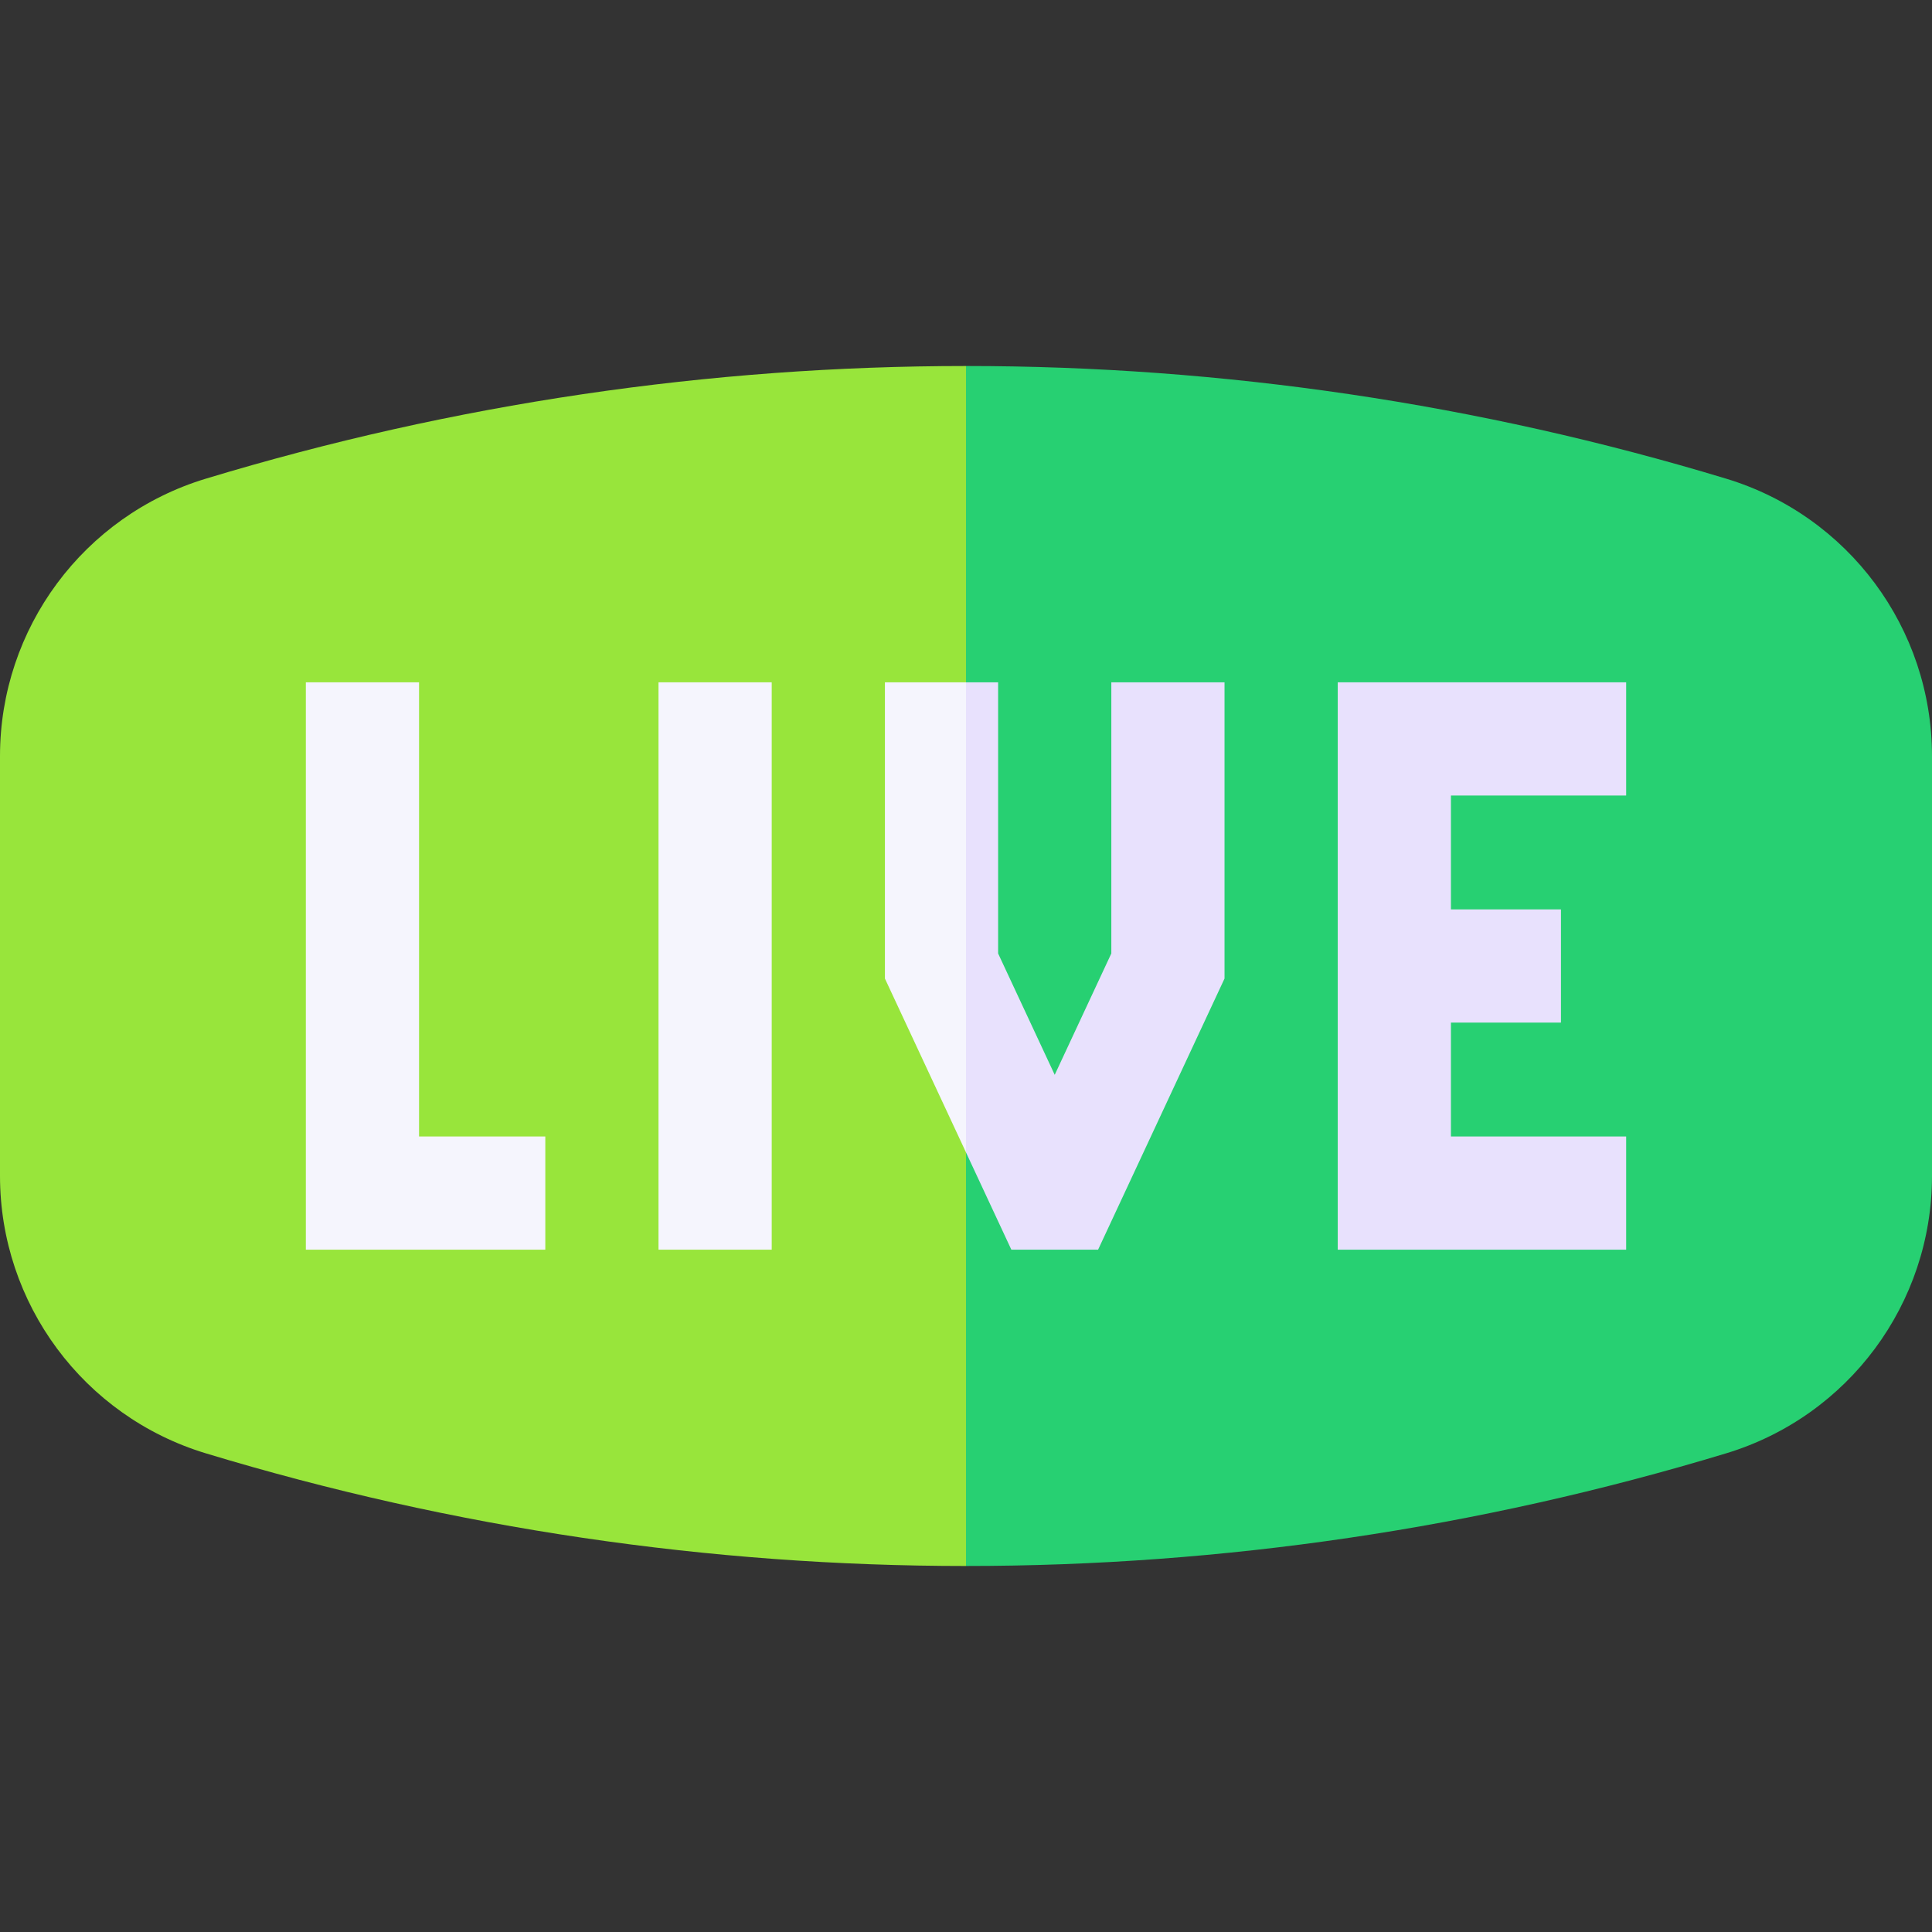 <svg id="Capa_1" enable-background="new 0 0 512 512" height="512" viewBox="0 0 512 512" width="512" xmlns="http://www.w3.org/2000/svg"><rect x="0" y="0" width="512" height="512" fill="#333333" stroke="none"/><g><g><path d="m54.53 126.859c-32.384 9.817-54.53 39.67-54.53 73.51v111.262c0 33.84 22.146 63.693 54.53 73.51 65.681 19.909 133.575 29.864 201.47 29.864l30.912-140.624-30.912-177.386c-67.894 0-135.789 9.955-201.47 29.864z" fill="#98e53b"/><path d="m457.47 126.859c-65.681-19.909-133.576-29.864-201.47-29.864v318.009c67.894 0 135.789-9.955 201.47-29.864 32.385-9.817 54.53-39.67 54.53-73.51v-111.261c0-33.84-22.146-63.693-54.53-73.51z" fill="#27d072"/></g><g><path d="m111.053 180.821h-30v150.358h63.459v-30h-33.459z" fill="#f5f5fd"/><path d="m174.512 180.821h30v150.357h-30z" fill="#f5f5fd"/><path d="m430.947 210.821v-30h-76.435v150.358h76.435v-30h-46.435v-30.179h29.157v-30h-29.157v-30.179z" fill="#e8e1fd"/></g><g><path d="m234.512 180.821v78.505l21.488 46.077 3.917-72.625-3.917-51.957z" fill="#f5f5fd"/><path d="m294.512 180.821v71.854l-15 32.165-15-32.166v-71.853h-8.512v124.582l12.021 25.776h22.983l33.508-71.854v-78.504z" fill="#e8e1fd"/></g></g></svg>
